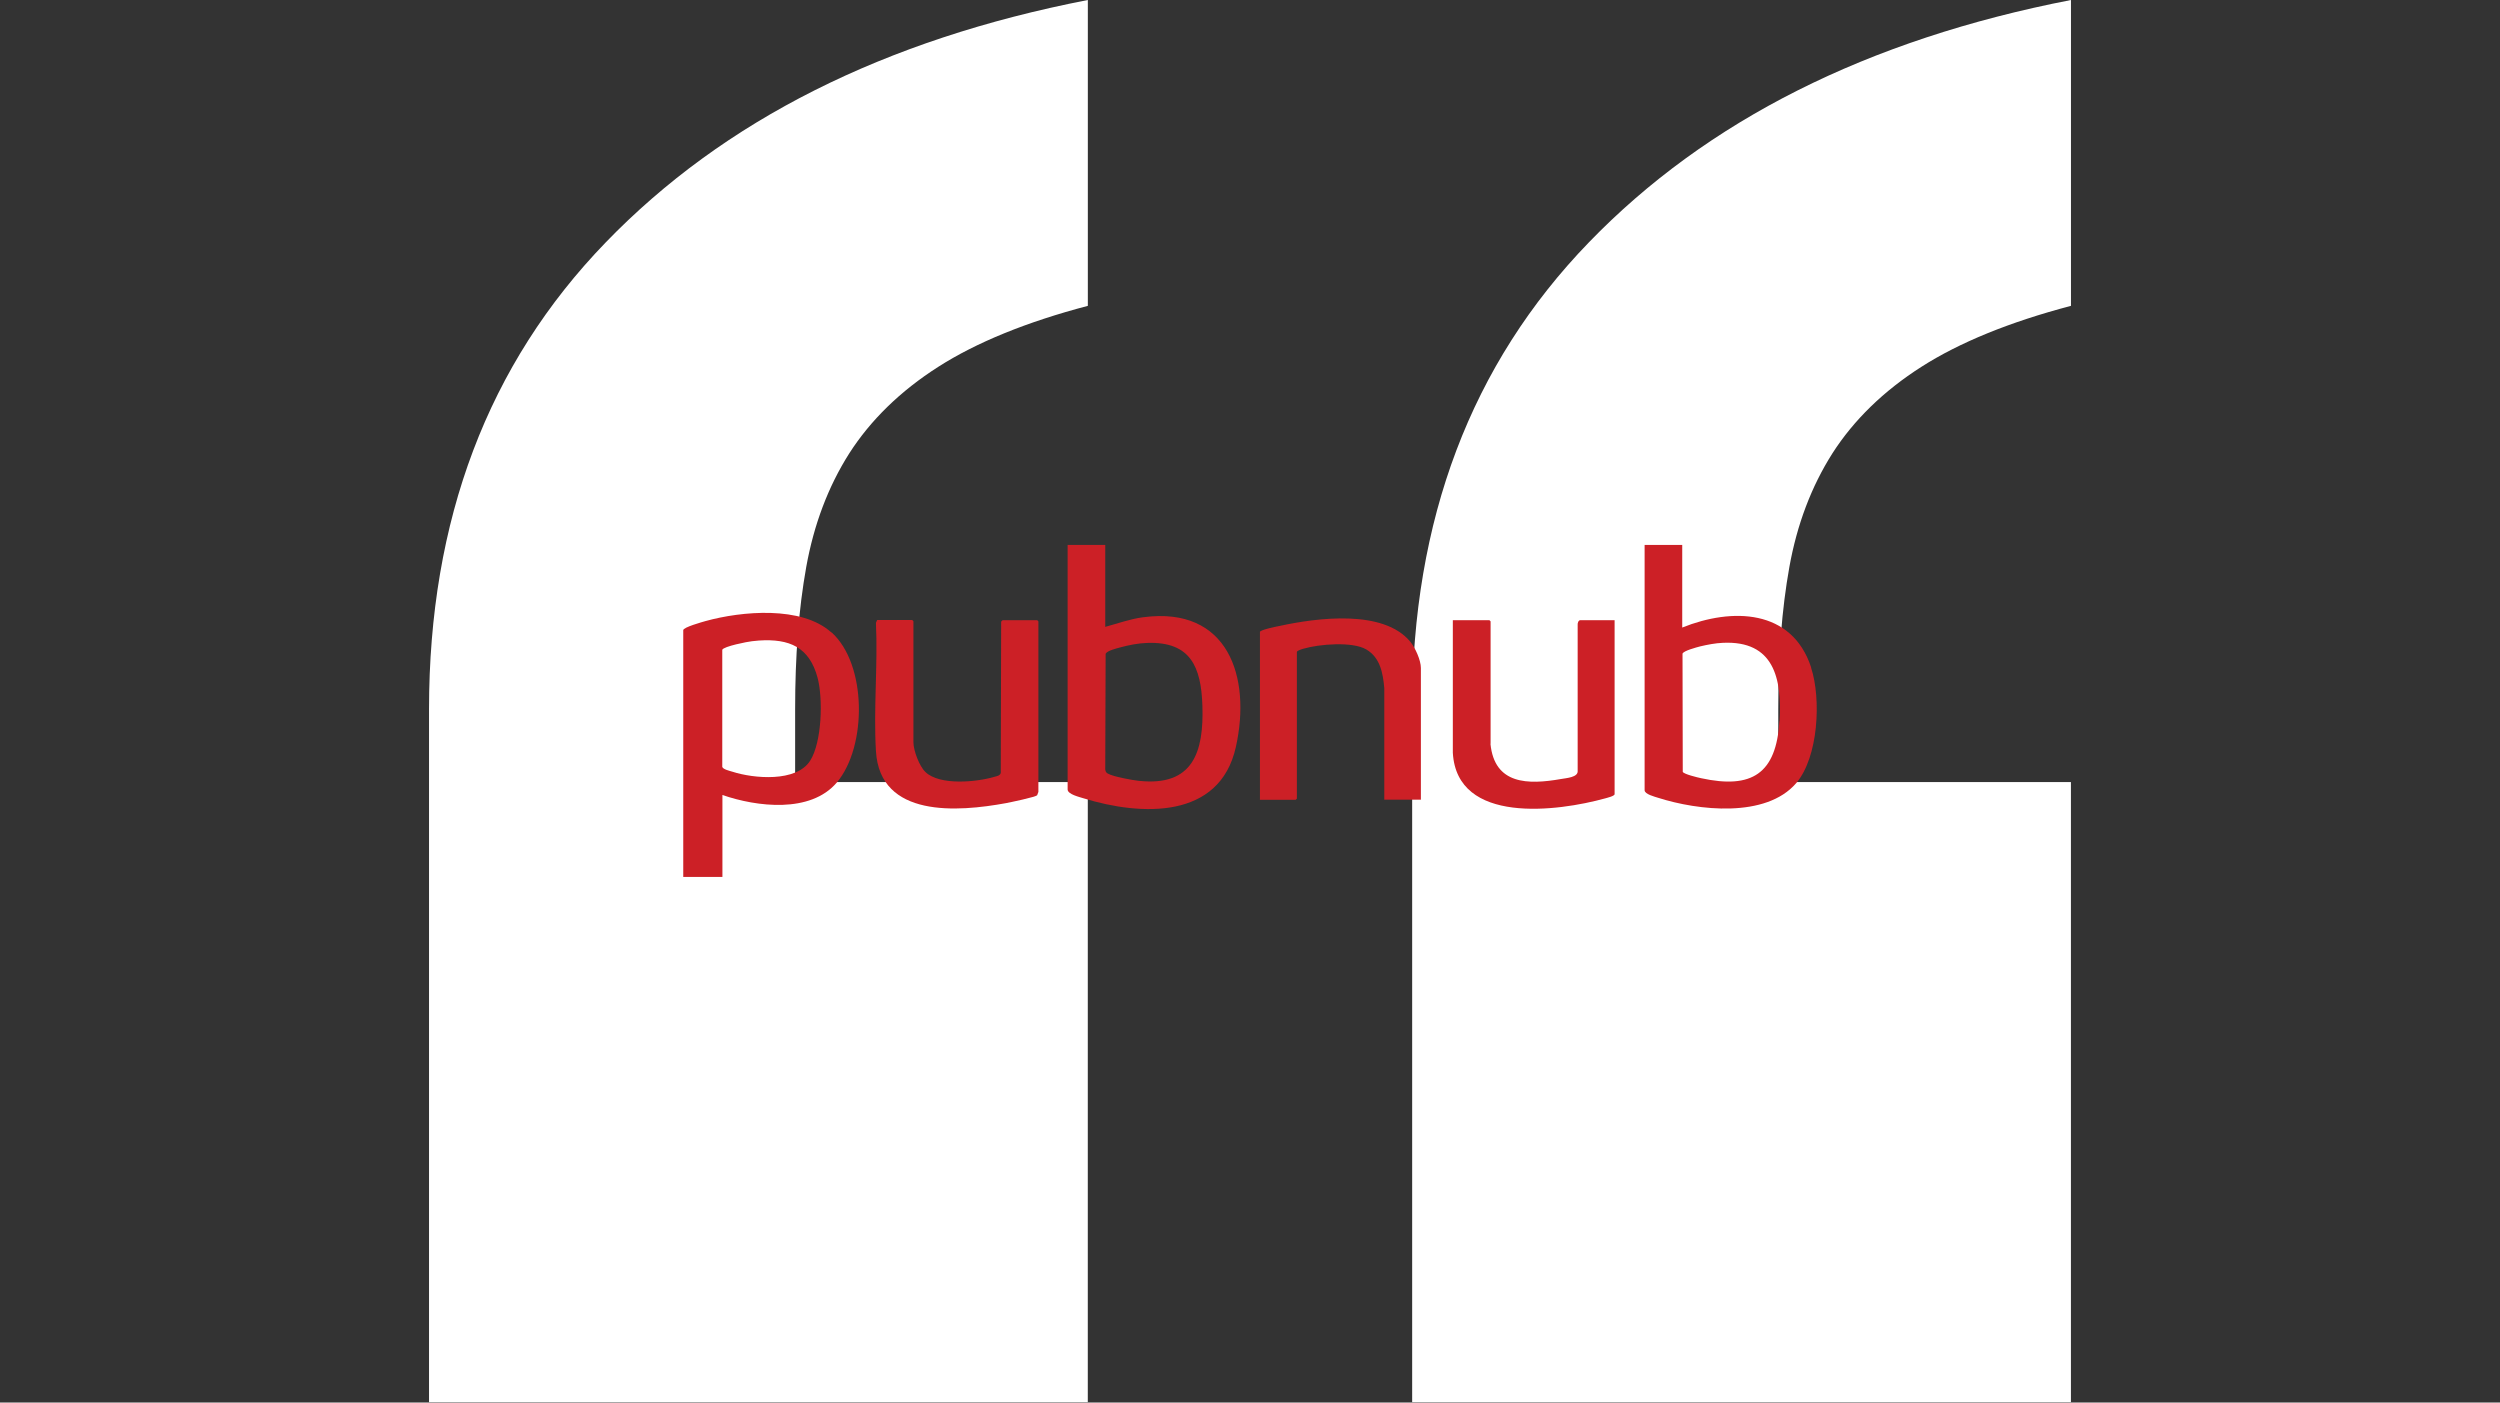 <?xml version="1.0" encoding="UTF-8"?>
<svg id="Layer_1" data-name="Layer 1" xmlns="http://www.w3.org/2000/svg" viewBox="0 0 515.7 289.31">
  <rect x="0" y="0" width="515.7" height="289.31" fill="#333333" stroke="none"/>
  <defs>
    <style>
      .cls-1 {
        fill: #fff;
      }

      .cls-2 {
        fill: #cc2026;
      }
    </style>
  </defs>
  <path class="cls-1" d="M88.5,289.31v-142.98c0-39.08,12.15-71.22,36.46-96.34C149.26,24.85,182.39,8.17,224.4,0v63.09c-12.68,3.34-23,7.56-30.84,12.57-7.84,5-13.98,11.01-18.36,17.84-4.38,6.89-7.32,14.74-8.89,23.46-1.57,8.73-2.29,18.51-2.29,29.3v15.06h60.37v127.92H88.5v.06h0ZM291.3,289.31v-142.98c0-39.08,12.15-71.22,36.46-96.34C352.07,24.86,385.19,8.18,427.2,0v63.09c-12.68,3.34-23,7.56-30.84,12.57-7.84,5-13.98,11.01-18.36,17.84-4.38,6.89-7.32,14.74-8.89,23.46-1.57,8.73-2.29,18.51-2.29,29.3v15.06h60.37v127.92h-135.9v.06h.01Z"/>
  <g>
    <path class="cls-2" d="M180.88,127.9h7.29s.25.22.25.25v24.96c0,1.69,1.23,5,2.51,6.17,2.95,2.79,10.51,2.05,14.14.98.63-.19,1.47-.27,1.37-1.12l.08-30.91s.27-.3.3-.3h7.13s.25.22.25.25v35.17s-.22.63-.25.68c-.27.38-5.54,1.47-6.42,1.64-9.94,1.83-26,3.09-26.84-10.7-.52-8.66.41-17.8,0-26.51l.25-.55h-.05Z"/>
    <path class="cls-2" d="M307.45,153.4c.82,8.49,7.78,8.49,14.58,7.29,1.06-.19,3.55-.33,3.41-1.69v-30.06c-.05-.35.14-1.01.55-1.01h7.07v35.88c0,.41-1.56.76-1.91.87-9.86,2.73-30.61,5.46-31.46-9.39v-27.36h7.54s.25.22.25.25v25.26l-.03-.03Z"/>
    <path class="cls-2" d="M293.17,164.95h-7.62v-23.02c-.27-3.03-.82-6.25-3.69-7.95s-9.75-1.12-13-.16c-.27.08-1.34.38-1.34.68v30.23s-.22.25-.25.25h-7.37v-34.62c0-.44,3.58-1.15,4.15-1.26,7.59-1.64,21.3-3.47,26.87,3.28,1.01,1.23,2.18,3.82,2.18,5.41v27.2l.05-.03Z"/>
    <path class="cls-2" d="M171.49,130.46c-6.12-5.54-18.51-4.4-25.94-2.35-.66.19-4.61,1.28-4.61,1.88v50.9h8.08v-16.9c7.1,2.46,18.16,3.82,23.59-2.57,6.23-7.35,6.28-24.36-1.09-30.99l-.03.03ZM167.12,156.92c-2.84,4.48-11.66,3.69-16.03,2.27-.52-.16-1.99-.49-2.1-1.01v-24.14c.27-.71,5.27-1.69,6.14-1.77.44-.05.98-.11,1.42-.14,6.28-.41,10.4,1.34,12.1,7.67,1.15,4.31.9,13.3-1.53,17.12Z"/>
    <path class="cls-2" d="M373.61,137.7c-3.96-12.12-16.33-12.37-26.6-8.25v-17.04h-7.76v50.6c0,.82,2.1,1.34,2.79,1.56,8.19,2.62,22.23,4.26,28.48-3.03,4.59-5.35,5.19-17.37,3.06-23.84h.03ZM367.06,148.76c-.66,10.81-5.65,14.06-16.14,11.77-.68-.14-3.55-.82-3.8-1.31l-.05-24.38c.19-.6,2.92-1.31,3.63-1.5,1.47-.35,3.17-.68,4.7-.74,10.51-.49,12.21,7.32,11.69,16.17h-.03Z"/>
    <path class="cls-2" d="M235.85,127.32c-2.7.35-5.24,1.28-7.86,1.99v-16.9h-7.76v50.44c0,1.01,2.48,1.56,3.3,1.83,11.88,3.66,28.07,4.37,31.4-10.57,3.25-14.55-1.64-29.08-19.06-26.79h-.03ZM234.9,161.07c-1.34-.14-5.32-.87-6.39-1.5-.38-.22-.46-.44-.52-.87l.08-23.81c.22-.66,2.32-1.15,3-1.34,1.8-.49,3.71-.87,5.6-.93,8.96-.3,11.09,5,11.36,12.89.33,9.64-1.94,16.77-13.11,15.56h-.03Z"/>
  </g>
</svg>